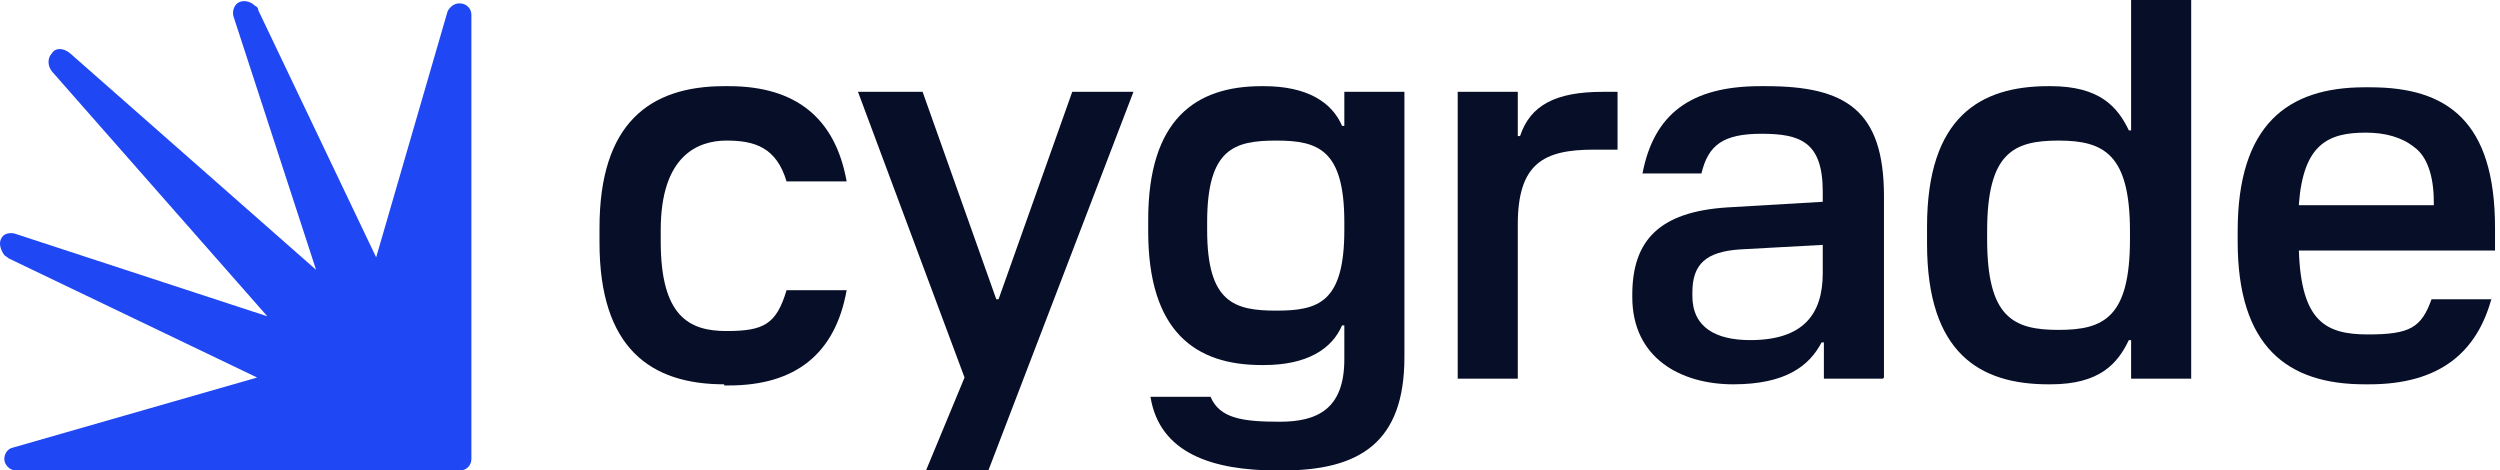 <svg xmlns="http://www.w3.org/2000/svg" width="271" height="51" viewBox="0 0 271 51" fill="none"><path d="M78.504 41.66C70.516 41.66 64.986 37.728 64.986 26.299V24.701C64.986 13.395 70.393 9.34 78.504 9.34H78.995C86.246 9.34 90.547 12.781 91.776 19.663H85.263C84.157 15.976 81.822 15.239 78.75 15.239C75.677 15.239 71.622 16.836 71.622 24.947V26.176C71.622 34.287 74.694 35.884 78.75 35.884C82.805 35.884 84.157 35.147 85.263 31.46H91.776C90.547 38.342 86.246 41.783 78.995 41.783H78.504V41.66Z" fill="#060E28"></path><path d="M107.26 51H100.378L104.557 40.923L93.005 9.954H100.01L107.998 32.443H108.243L116.231 9.954H122.867L107.137 51H107.26Z" fill="#060E28"></path><path d="M138.475 51C131.47 51 125.694 49.157 124.711 43.012H131.224C132.207 45.347 134.665 45.716 138.72 45.716C142.776 45.716 145.725 44.364 145.725 38.957V35.27H145.479C144.373 37.851 141.67 39.571 137 39.571H136.754C129.627 39.571 124.465 36.007 124.465 25.07V23.841C124.465 12.904 129.627 9.34 136.754 9.34H137C141.67 9.34 144.373 11.06 145.479 13.641H145.725V9.954H152.239V38.711C152.239 47.928 147.446 51 138.966 51H138.475ZM145.725 24.947V24.087C145.725 16.222 142.899 15.239 138.352 15.239C133.805 15.239 130.855 16.099 130.855 24.087V24.947C130.855 32.812 133.805 33.672 138.352 33.672C142.899 33.672 145.725 32.812 145.725 24.947Z" fill="#060E28"></path><path d="M175.342 9.954V16.222H172.762C167.354 16.222 164.528 17.696 164.528 24.333V41.046H158.015V9.954H164.528V14.747H164.774C165.88 11.429 168.583 9.954 173.745 9.954H175.465H175.342Z" fill="#060E28"></path><path d="M204.099 41.046H197.709V37.113H197.463C196.111 39.694 193.53 41.66 187.877 41.66C182.224 41.66 176.94 38.834 176.94 32.198V31.952C176.94 26.053 179.889 22.981 187.14 22.489L197.586 21.875V20.769C197.586 15.361 195.128 14.501 190.95 14.501C186.771 14.501 185.174 15.73 184.436 18.802H178.046C179.275 12.412 183.207 9.34 190.827 9.34H191.441C200.044 9.34 204.222 11.921 204.222 21.26V40.923L204.099 41.046ZM183.453 32.075C183.453 35.516 186.034 36.867 189.721 36.867C195.374 36.867 197.586 34.164 197.586 29.617V26.545L188.615 27.036C184.928 27.282 183.453 28.634 183.453 31.706V32.075Z" fill="#060E28"></path><path d="M237.525 41.046H231.012V36.867H230.766C229.537 39.448 227.571 41.66 222.286 41.66H222.041C214.667 41.66 208.891 38.342 208.891 26.422V24.578C208.891 12.658 214.667 9.34 222.041 9.34H222.286C227.571 9.34 229.537 11.552 230.766 14.133H231.012V0H237.525V41.046ZM230.889 25.93V25.07C230.889 16.713 228.062 15.239 223.147 15.239C218.231 15.239 215.405 16.59 215.405 25.07V25.93C215.405 34.41 218.231 35.761 223.147 35.761C228.062 35.761 230.889 34.41 230.889 25.93Z" fill="#060E28"></path><path d="M270.091 32.32C268.493 38.219 264.438 41.66 256.819 41.66H256.327C247.97 41.66 242.563 37.605 242.563 26.176V25.07C242.563 13.518 247.97 9.463 256.327 9.463H256.942C265.298 9.463 270.46 13.149 270.46 24.701V27.159H249.199C249.445 34.901 252.149 36.253 256.696 36.253C261.243 36.253 262.472 35.516 263.578 32.443H270.091V32.32ZM249.199 22.243H263.823V21.875C263.823 19.048 263.086 16.959 261.734 15.976C260.382 14.87 258.539 14.378 256.45 14.378C252.395 14.378 249.691 15.607 249.199 22.12V22.243Z" fill="#060E28"></path><path d="M49.747 0.369C49.255 0.369 48.764 0.737 48.518 1.229L40.776 27.896L27.995 1.106C27.995 0.86 27.872 0.737 27.627 0.615C27.135 0.123 26.398 0 25.906 0.246C25.415 0.492 25.169 1.106 25.292 1.721L34.263 29.248L7.595 5.776C6.858 5.162 5.998 5.162 5.629 5.776C5.137 6.268 5.137 7.128 5.629 7.742L28.978 34.287L1.574 25.316C0.959 25.193 0.345 25.316 0.099 25.93C-0.147 26.422 0.099 27.159 0.468 27.651C0.591 27.774 0.836 27.896 0.959 28.019L27.872 40.923L1.328 48.542C0.836 48.665 0.468 49.157 0.468 49.771C0.468 50.386 1.082 51 1.697 51H49.87C50.607 51 51.099 50.386 51.099 49.771V1.598C51.099 0.86 50.484 0.369 49.87 0.369H49.747Z" fill="#1F47F4"></path></svg>